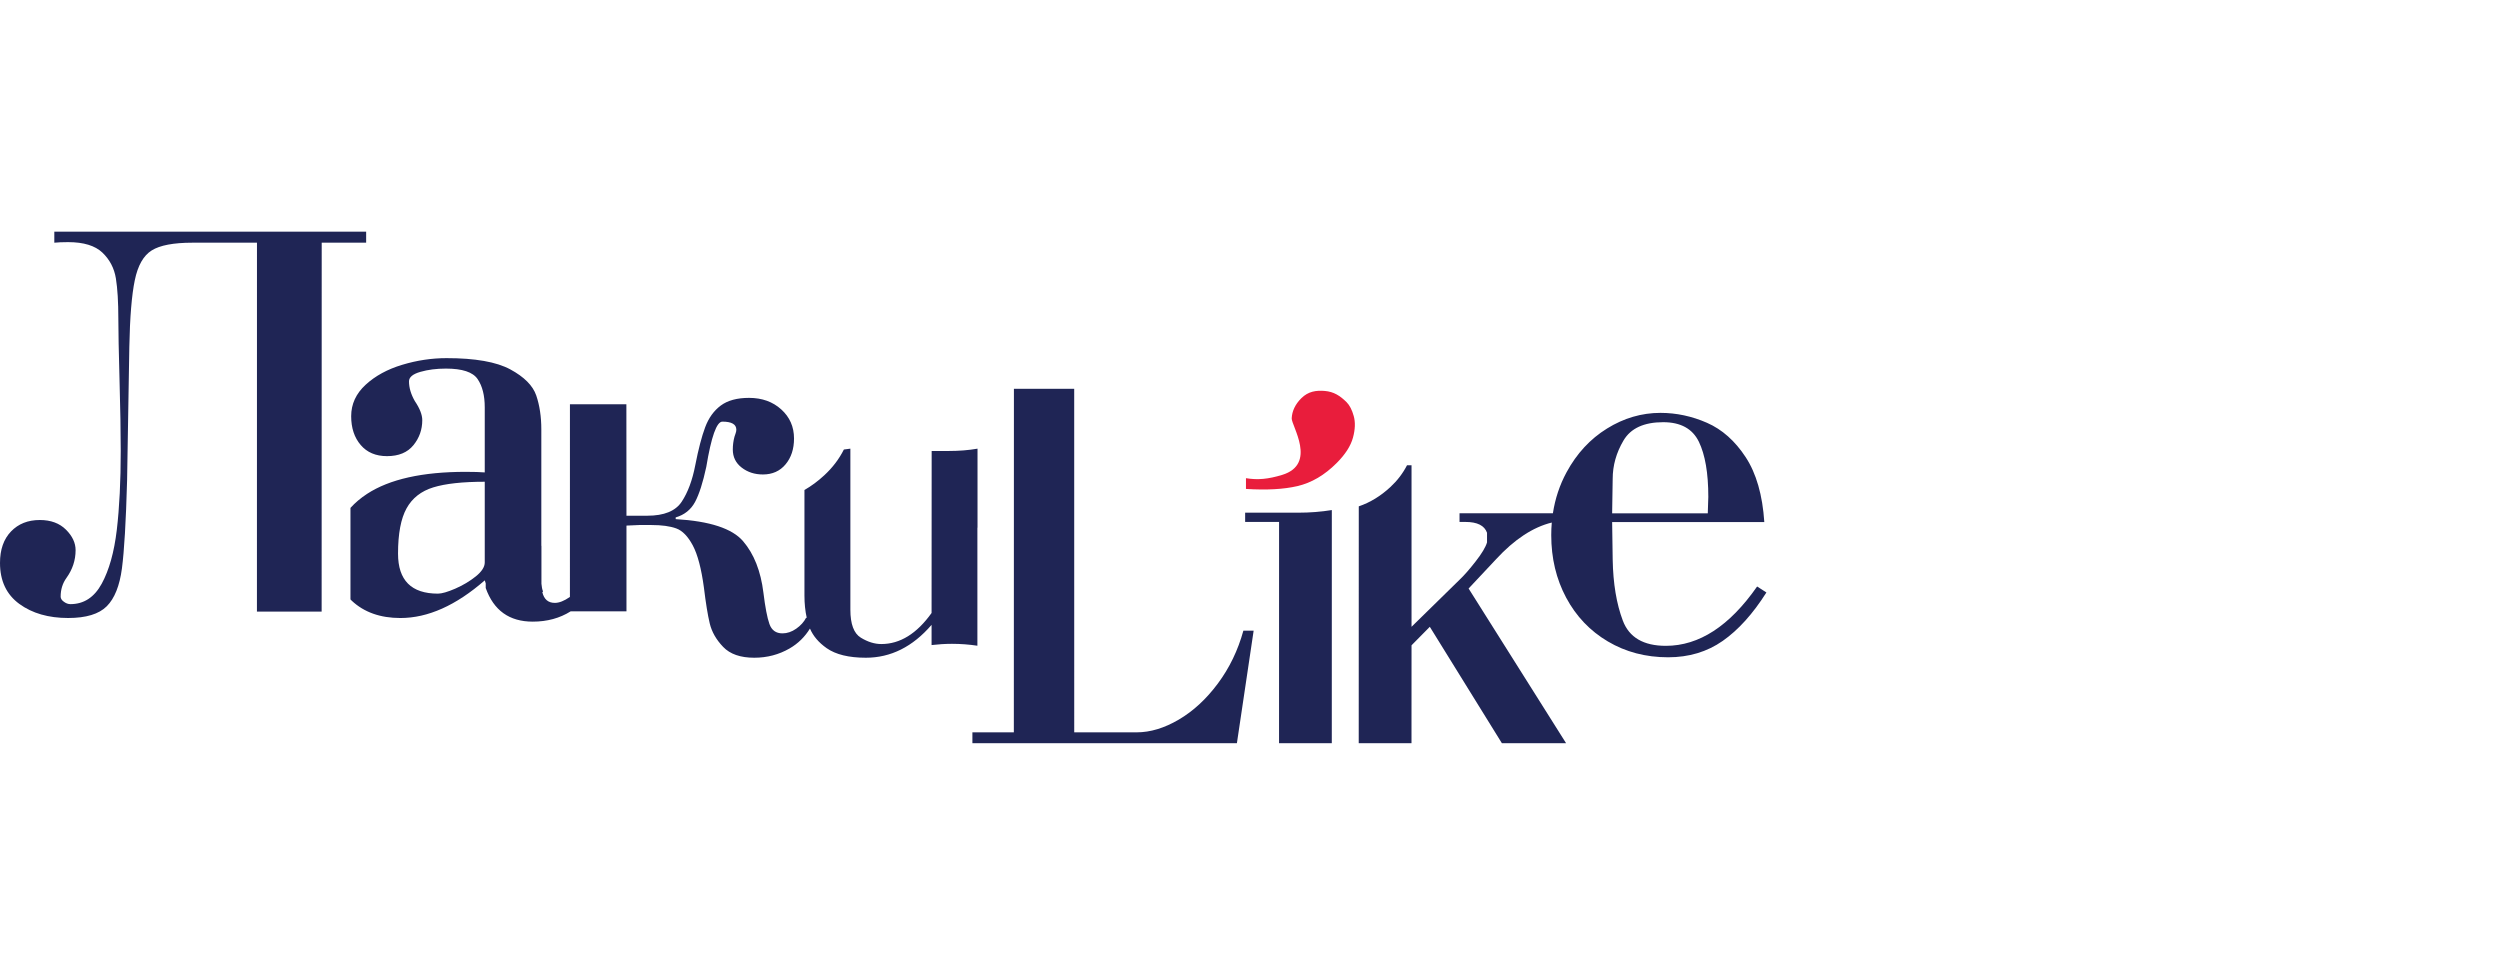 <?xml version="1.0" encoding="UTF-8"?> <svg xmlns="http://www.w3.org/2000/svg" width="259" height="100" viewBox="0 0 259 100" fill="none"> <path d="M140.247 43.103C140.069 42.463 139.823 41.987 139.51 41.671C138.833 40.995 138.173 40.579 137.246 40.502C136.368 40.43 135.54 40.532 134.804 41.268C134.188 41.889 133.858 42.578 133.82 43.335C133.782 44.089 136.49 48.089 132.825 49.201C131.396 49.637 130.292 49.746 129.082 49.539V50.654C131.212 50.787 132.989 50.691 134.404 50.362C135.87 50.023 137.231 49.223 138.488 47.961C139.374 47.072 139.933 46.199 140.166 45.346C140.4 44.489 140.426 43.742 140.247 43.103Z" fill="#E91D3C"></path> <path d="M37.933 24H5.627V25.144C5.988 25.106 6.464 25.085 7.059 25.085C8.665 25.085 9.851 25.449 10.61 26.171C11.368 26.896 11.832 27.783 12.005 28.836C12.175 29.887 12.26 31.282 12.26 33.024C12.26 34.326 12.302 36.452 12.384 39.407C12.467 42.361 12.508 44.796 12.508 46.713C12.508 49.852 12.373 52.579 12.101 54.891C11.827 57.207 11.304 59.068 10.536 60.476C9.767 61.884 8.686 62.588 7.294 62.588C7.067 62.588 6.842 62.508 6.621 62.345C6.395 62.185 6.283 62.006 6.283 61.811C6.283 61.075 6.483 60.432 6.883 59.874C7.516 58.993 7.832 58.035 7.832 56.998C7.832 56.245 7.5 55.536 6.832 54.871C6.165 54.208 5.262 53.873 4.123 53.873C2.894 53.873 1.9 54.269 1.14 55.06C0.379 55.854 0 56.939 0 58.317C0 60.177 0.669 61.591 2.003 62.566C3.338 63.54 5.023 64.025 7.059 64.025C8.919 64.025 10.254 63.618 11.062 62.807C11.87 61.998 12.394 60.688 12.633 58.882C12.87 57.079 13.05 54.043 13.167 49.779C13.263 43.597 13.343 38.974 13.399 35.912C13.459 32.852 13.646 30.559 13.964 29.032C14.279 27.506 14.863 26.477 15.717 25.944C16.567 25.412 17.973 25.143 19.931 25.143H26.622L26.618 63.364H33.322L33.329 25.143H37.933V24H37.933Z" fill="#1F2555"></path> <path d="M126.169 70.815C124.97 72.427 123.621 73.67 122.123 74.551C120.625 75.43 119.171 75.87 117.762 75.87H111.29L111.287 40.282H105.042L105.034 75.87H100.741V76.992H128.144L129.878 65.335H128.815C128.251 67.378 127.368 69.204 126.169 70.815Z" fill="#1F2555"></path> <path d="M182.038 60.76C179.18 64.858 176.028 66.908 172.583 66.908C170.267 66.908 168.78 66.037 168.124 64.296C167.47 62.555 167.119 60.453 167.075 57.99L167.018 54.088H182.782C182.598 51.289 181.954 49.045 180.849 47.359C179.745 45.674 178.411 44.489 176.843 43.802C175.28 43.117 173.669 42.774 172.021 42.774C170.08 42.774 168.233 43.313 166.489 44.395C164.742 45.476 163.345 46.987 162.292 48.934C161.582 50.246 161.111 51.659 160.881 53.172H151.207V54.073H151.822C153.048 54.073 153.793 54.447 154.056 55.194V56.194C153.91 56.687 153.517 57.344 152.876 58.163C152.236 58.985 151.68 59.62 151.207 60.065L146.235 64.936V48.203H145.766C145.339 49.036 144.763 49.791 144.034 50.467C143.028 51.396 141.941 52.061 140.769 52.458L140.764 76.992H146.231L146.235 66.853L148.128 64.936L155.594 76.992H162.244L152.147 60.97L154.996 57.932C156.897 55.873 158.82 54.611 160.764 54.136C160.727 54.564 160.709 54.998 160.709 55.441C160.709 57.831 161.224 59.991 162.256 61.921C163.287 63.847 164.725 65.361 166.572 66.453C168.418 67.547 170.499 68.095 172.816 68.095C174.969 68.095 176.855 67.53 178.471 66.4C180.089 65.269 181.599 63.596 183 61.38L182.038 60.76ZM167.074 49.618C167.074 48.229 167.446 46.902 168.194 45.637C168.94 44.372 170.31 43.739 172.309 43.739C174.113 43.739 175.342 44.413 176 45.759C176.654 47.108 176.981 49.014 176.981 51.48C176.981 51.673 176.972 51.959 176.953 52.335C176.935 52.715 176.927 52.994 176.927 53.178H167.018L167.074 49.618Z" fill="#1F2555"></path> <path d="M128.997 53.115V54.073H132.512L132.509 76.992H137.974L137.977 52.843C136.859 53.023 135.706 53.114 134.514 53.114H128.997V53.115Z" fill="#1F2555"></path> <path d="M101.258 54.669H101.271V46.481C100.36 46.64 99.372 46.721 98.303 46.721H96.52L96.511 63.506C94.977 65.652 93.242 66.723 91.304 66.723C90.608 66.723 89.898 66.503 89.179 66.061C88.459 65.621 88.099 64.654 88.099 63.162V46.481C87.872 46.514 87.648 46.544 87.426 46.57C86.932 47.555 86.256 48.445 85.394 49.242C84.74 49.848 84.056 50.353 83.341 50.764V61.706C83.341 62.532 83.42 63.304 83.582 64.025L83.518 63.989C83.293 64.429 82.949 64.811 82.486 65.134C82.026 65.456 81.552 65.617 81.063 65.617C80.39 65.617 79.94 65.293 79.711 64.641C79.481 63.992 79.276 62.913 79.091 61.408C78.816 59.168 78.116 57.39 76.985 56.07C75.856 54.75 73.527 53.987 70.001 53.782V53.604C70.906 53.34 71.572 52.808 72.003 52.012C72.432 51.214 72.821 49.998 73.172 48.365C73.688 45.242 74.244 43.681 74.838 43.681C75.803 43.681 76.284 43.96 76.284 44.52C76.284 44.637 76.257 44.764 76.205 44.908C76.15 45.051 76.113 45.158 76.094 45.238C75.978 45.668 75.918 46.113 75.918 46.571C75.918 47.346 76.225 47.969 76.839 48.443C77.453 48.918 78.184 49.155 79.033 49.155C80.015 49.155 80.801 48.807 81.384 48.106C81.969 47.407 82.261 46.514 82.261 45.43C82.261 44.215 81.818 43.212 80.936 42.414C80.056 41.618 78.944 41.22 77.6 41.22C76.362 41.22 75.385 41.484 74.67 42.016C73.953 42.551 73.415 43.299 73.055 44.263C72.695 45.227 72.354 46.536 72.032 48.187C71.731 49.753 71.26 51.018 70.622 51.981C69.986 52.944 68.798 53.428 67.065 53.428H64.901L64.893 41.88H59.045L59.043 61.841C59.038 61.844 59.035 61.846 59.031 61.85C58.45 62.255 57.934 62.459 57.481 62.459C56.792 62.459 56.359 62.088 56.185 61.347C56.209 61.327 56.234 61.305 56.259 61.285C56.172 61.064 56.118 60.796 56.094 60.483C56.094 60.474 56.093 60.466 56.093 60.457V56.544H56.081V44.497C56.081 43.167 55.904 41.992 55.554 40.967C55.203 39.947 54.306 39.046 52.864 38.267C51.424 37.491 49.224 37.103 46.261 37.103C44.731 37.103 43.202 37.33 41.673 37.792C40.144 38.252 38.879 38.941 37.879 39.861C36.88 40.78 36.382 41.866 36.382 43.118C36.382 44.341 36.712 45.337 37.37 46.104C38.027 46.872 38.934 47.256 40.094 47.256C41.303 47.256 42.213 46.88 42.827 46.126C43.441 45.372 43.747 44.508 43.747 43.529C43.747 42.972 43.49 42.312 42.973 41.547C42.573 40.843 42.372 40.164 42.372 39.509C42.372 39.078 42.766 38.751 43.55 38.525C44.334 38.299 45.218 38.186 46.203 38.186C47.896 38.186 48.989 38.549 49.482 39.275C49.975 39.997 50.22 40.976 50.22 42.208V48.943C49.771 48.904 49.11 48.883 48.235 48.883C43.763 48.883 40.361 49.644 38.027 51.166C37.357 51.604 36.787 52.089 36.308 52.618V62.097C36.352 62.141 36.394 62.19 36.443 62.237C37.717 63.428 39.398 64.027 41.482 64.027C44.327 64.027 47.24 62.726 50.22 60.125C50.252 60.232 50.285 60.335 50.32 60.437V60.917C51.144 63.241 52.768 64.402 55.192 64.402C56.684 64.402 57.992 64.044 59.119 63.336H64.902V54.451L66.217 54.393H67.489C68.56 54.393 69.417 54.51 70.061 54.745C70.702 54.979 71.273 55.568 71.776 56.511C72.278 57.455 72.66 58.91 72.925 60.871C73.12 62.474 73.319 63.711 73.529 64.587C73.738 65.46 74.202 66.274 74.919 67.019C75.634 67.767 76.709 68.141 78.141 68.141C79.474 68.141 80.694 67.82 81.8 67.181C82.681 66.671 83.382 65.982 83.912 65.118C84.241 65.892 84.816 66.569 85.638 67.147C86.584 67.81 87.938 68.141 89.702 68.141C92.289 68.141 94.558 67.005 96.511 64.734V66.828C97.206 66.748 97.909 66.7 98.624 66.7C99.52 66.7 100.398 66.768 101.258 66.897V54.669V54.669ZM50.22 58.265C50.22 58.733 49.911 59.217 49.292 59.714C48.673 60.212 47.966 60.634 47.167 60.983C46.369 61.328 45.768 61.501 45.369 61.501C42.613 61.501 41.236 60.121 41.236 57.355C41.236 55.293 41.529 53.731 42.119 52.666C42.707 51.601 43.634 50.876 44.894 50.49C46.155 50.103 47.931 49.909 50.22 49.909V58.265H50.22Z" fill="#1F2555"></path> </svg> 